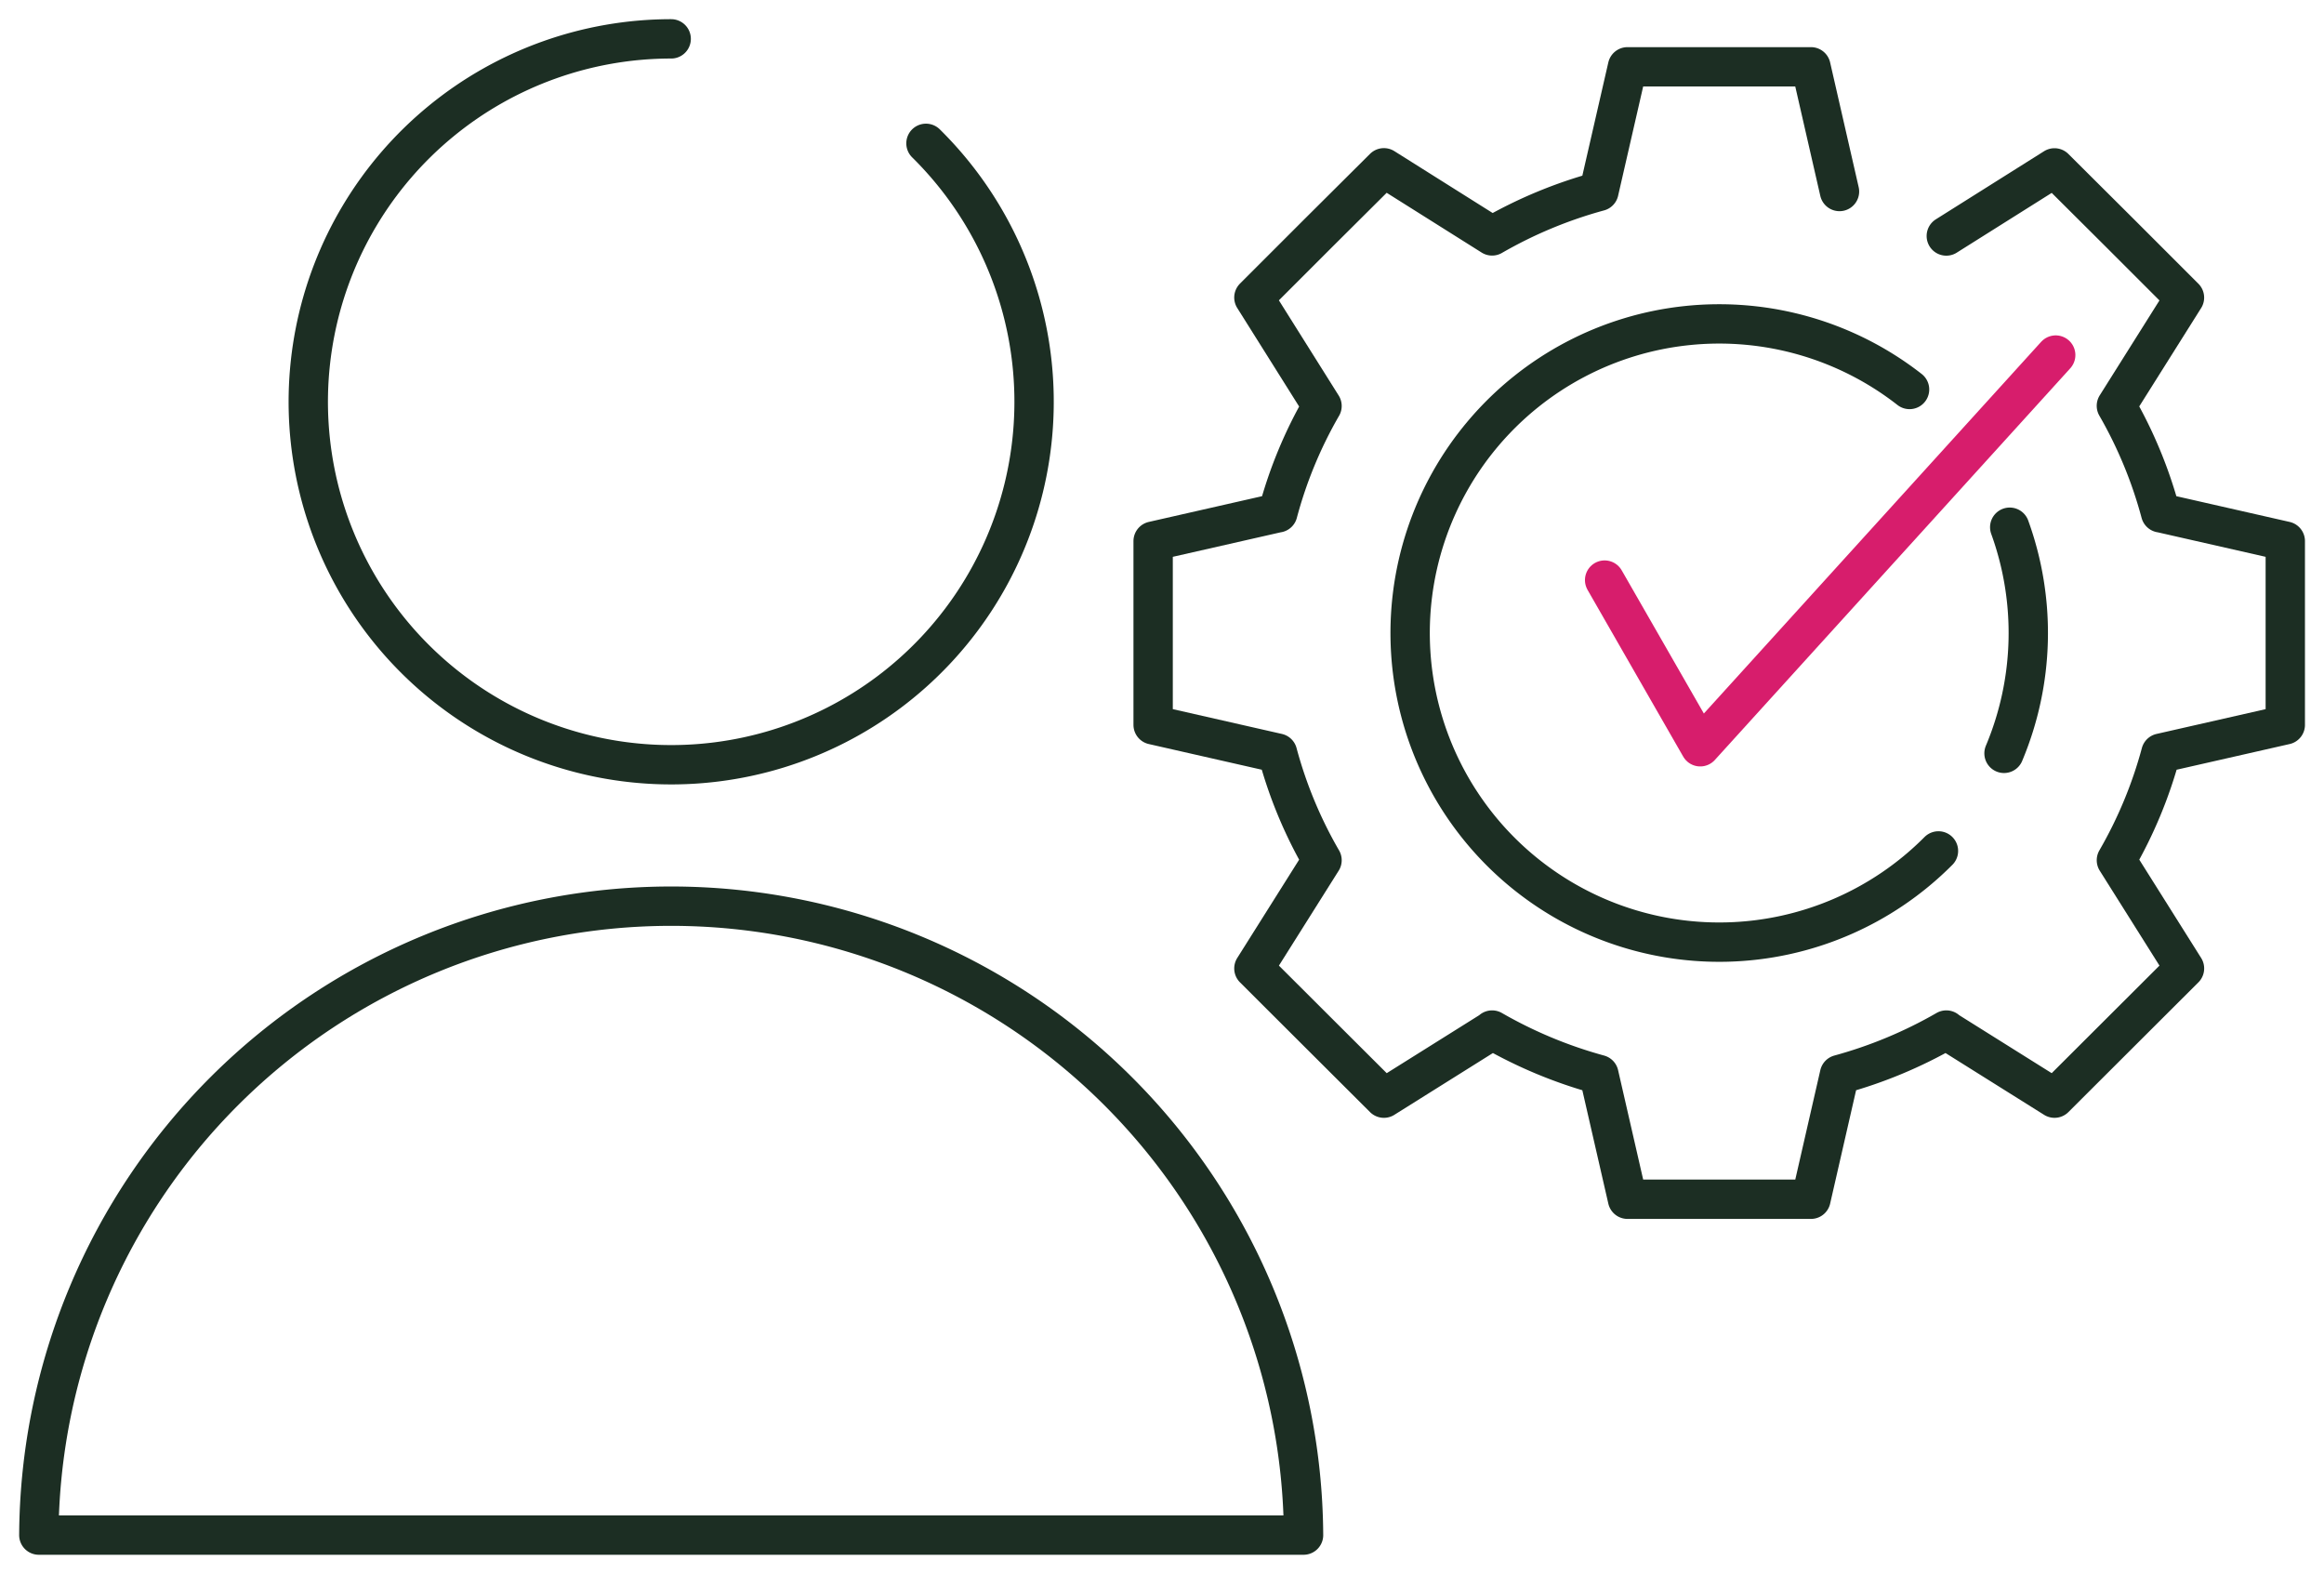 <?xml version="1.0" encoding="UTF-8"?>
<svg xmlns="http://www.w3.org/2000/svg" xmlns:xlink="http://www.w3.org/1999/xlink" width="118.139" height="80" viewBox="0 0 118.139 80">
  <defs>
    <clipPath id="clip-path">
      <rect id="Rectangle_731" data-name="Rectangle 731" width="118.139" height="80" fill="none" stroke="#1c2e23" stroke-width="1"></rect>
    </clipPath>
  </defs>
  <g id="Group_847" data-name="Group 847" transform="translate(0 0)">
    <g id="Group_846" data-name="Group 846" transform="translate(0 0)" clip-path="url(#clip-path)">
      <path id="Path_2587" data-name="Path 2587" d="M39.337,6.311A18.448,18.448,0,1,1,26.385,1" transform="translate(7.734 0.975)" fill="none" stroke="#1c2e23" stroke-linecap="round" stroke-linejoin="round" stroke-width="2"></path>
      <path id="Path_2588" data-name="Path 2588" d="M65.291,55.382A32.146,32.146,0,0,0,1,55.382Z" transform="translate(0.974 22.644)" fill="none" stroke="#1c2e23" stroke-linecap="round" stroke-linejoin="round" stroke-width="2"></path>
      <path id="Path_2589" data-name="Path 2589" d="M51.885,13.572a15.781,15.781,0,0,1-.29,11.493" transform="translate(50.278 13.226)" fill="none" stroke="#1c2e23" stroke-linecap="round" stroke-linejoin="round" stroke-width="2"></path>
      <path id="Path_2590" data-name="Path 2590" d="M63.162,35.126a15.712,15.712,0,1,1-1.469-23.455" transform="translate(35.378 8.125)" fill="none" stroke="#1c2e23" stroke-linecap="round" stroke-linejoin="round" stroke-width="2"></path>
      <path id="Path_2591" data-name="Path 2591" d="M70.006,10.319l5.5-3.461,3.307,3.293,3.3,3.3-3.461,5.5A22.609,22.609,0,0,1,80.9,24.391h.014l6.324,1.437v9.339l-6.324,1.437a22.6,22.6,0,0,1-2.261,5.444l3.461,5.5-3.3,3.293-3.307,3.3-5.5-3.447v-.014a23.066,23.066,0,0,1-5.43,2.261l-1.451,6.338H53.8l-1.453-6.338a23.135,23.135,0,0,1-5.43-2.261v.014l-5.5,3.447-3.309-3.3-3.3-3.293,3.463-5.5a22.44,22.44,0,0,1-2.261-5.444l-6.324-1.437V25.828l6.324-1.437h.014a22.352,22.352,0,0,1,2.247-5.432l-3.463-5.513,3.3-3.3,3.309-3.293,5.5,3.461a22.969,22.969,0,0,1,5.43-2.261L53.8,1.72h9.325l1.451,6.338" transform="translate(28.933 1.676)" fill="none" stroke="#1c2e23" stroke-linecap="round" stroke-linejoin="round" stroke-width="2"></path>
      <path id="Path_2592" data-name="Path 2592" d="M41.312,20.578l4.861,8.472L64.243,9.14" transform="translate(40.258 8.907)" fill="none" stroke="#d71d6c" stroke-linecap="round" stroke-linejoin="round" stroke-width="2"></path>
    </g>
  </g>
</svg>
